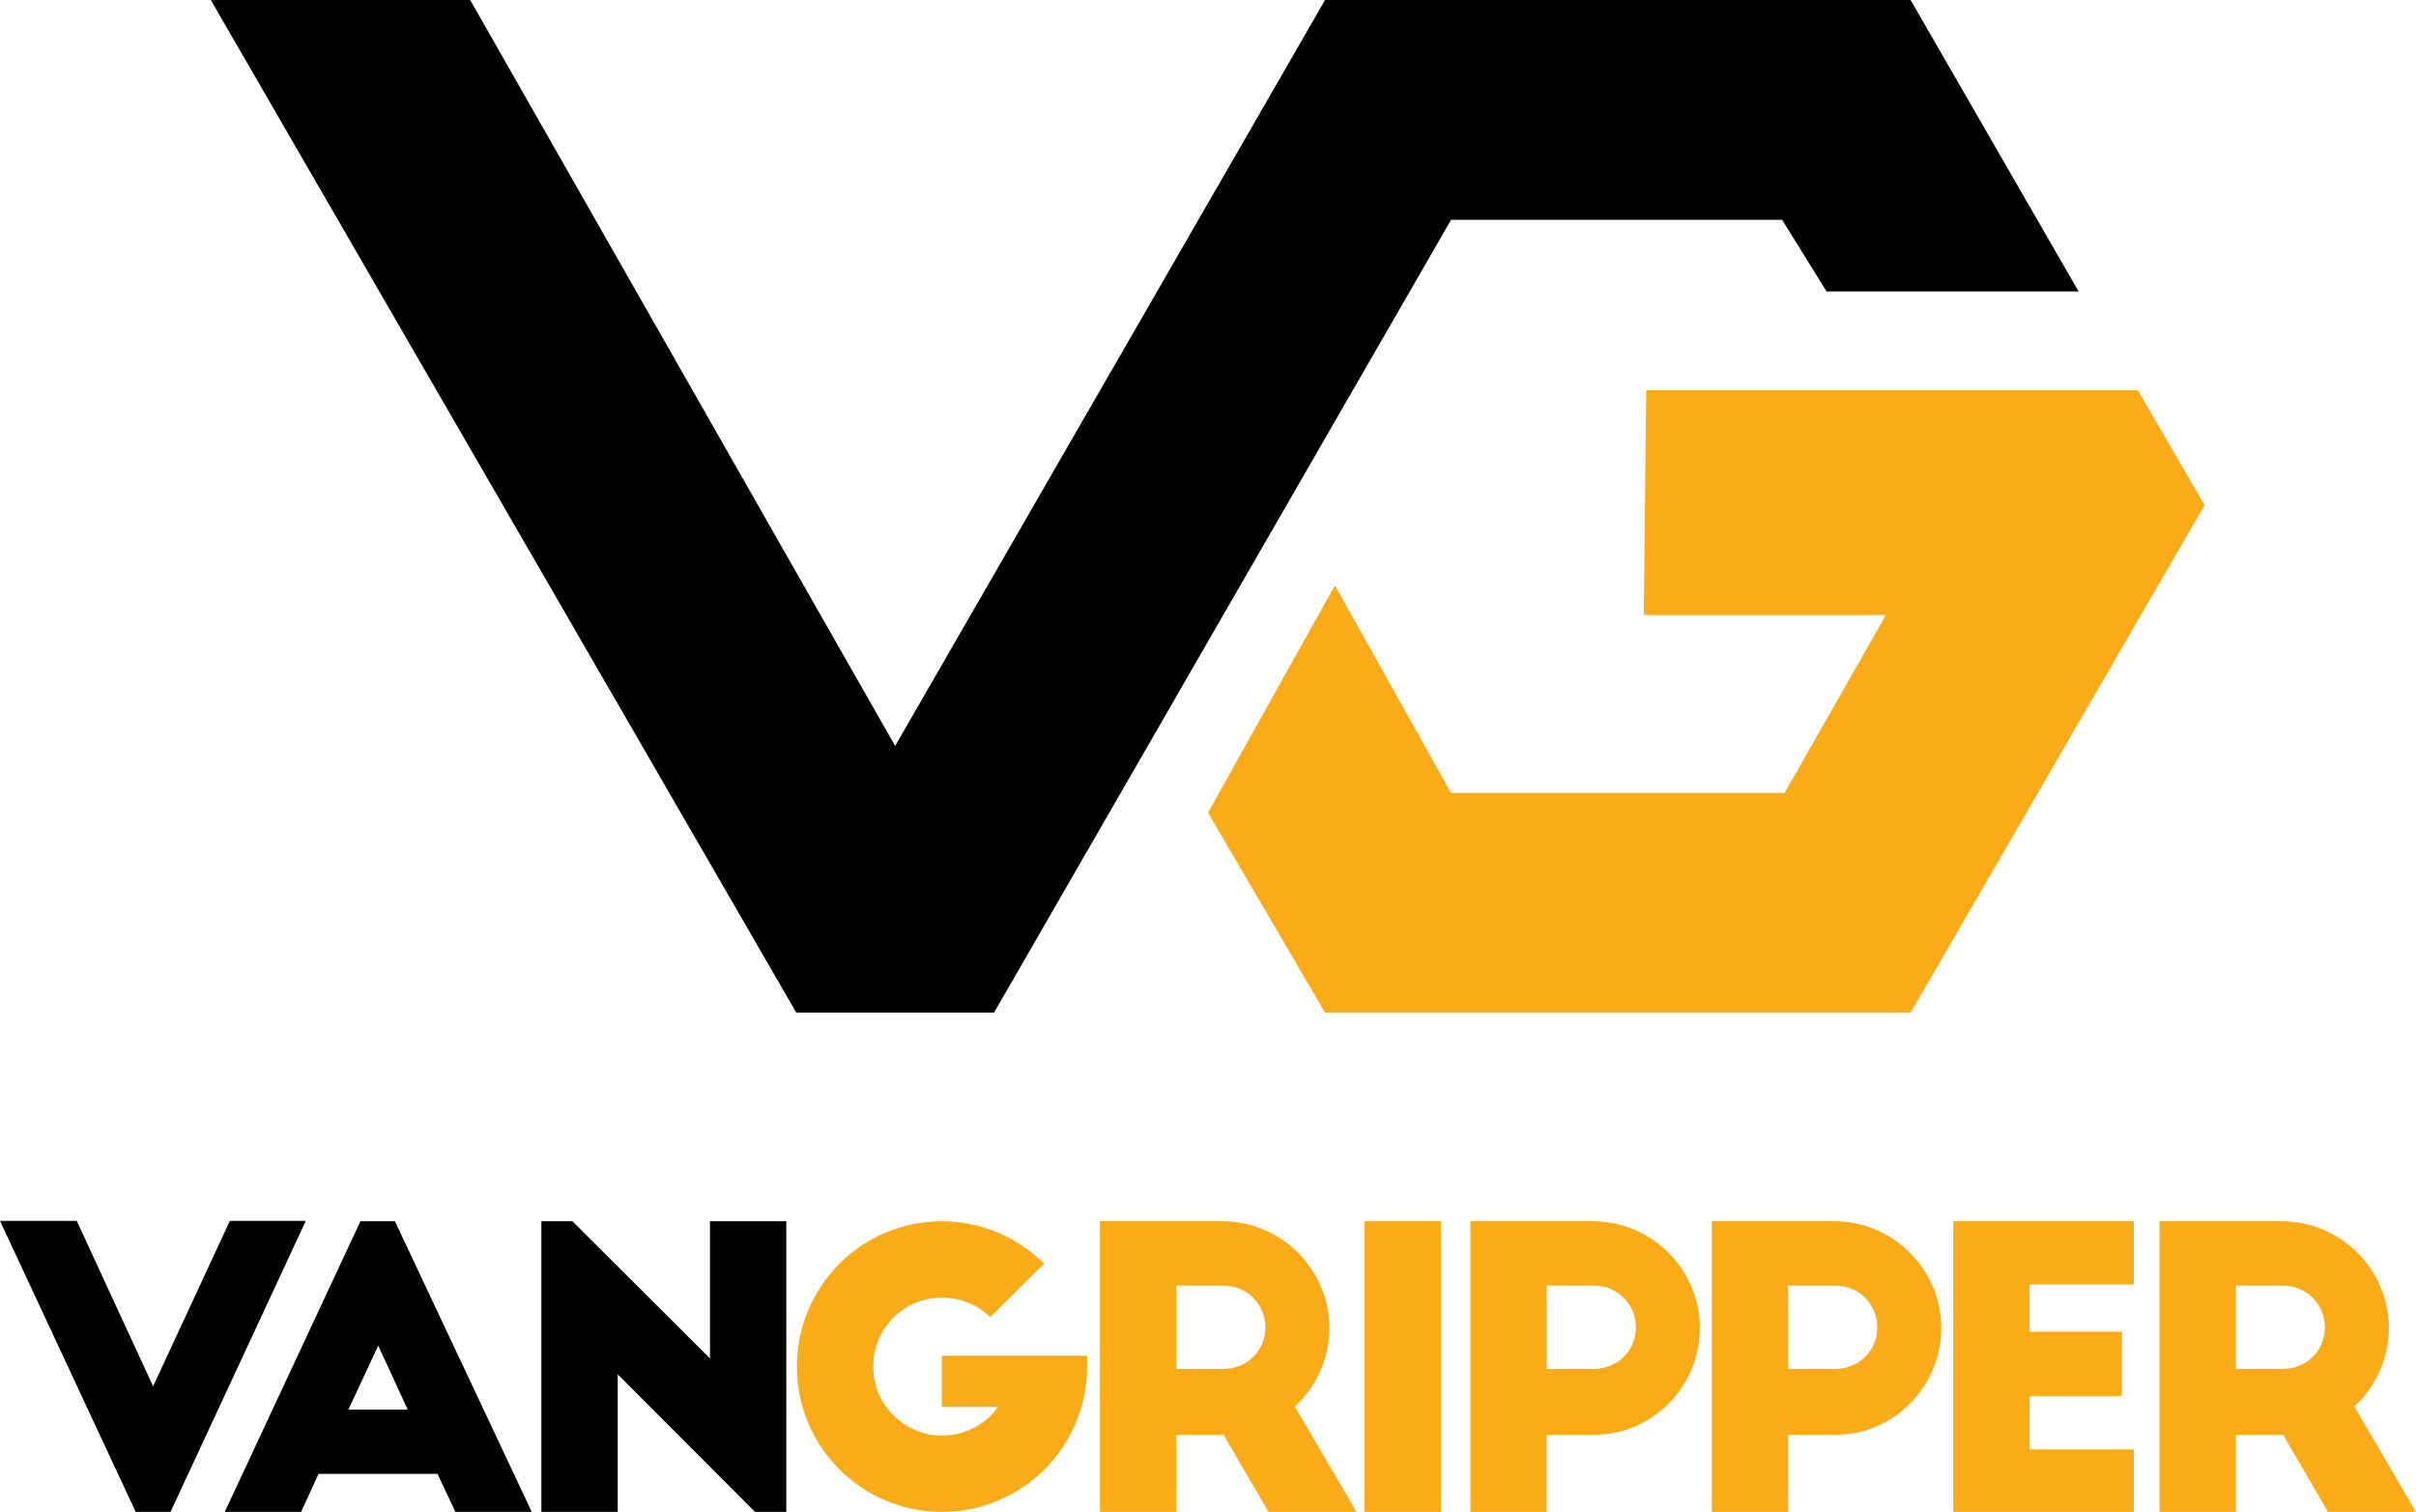 <?xml version="1.0" encoding="UTF-8"?>
<svg id="Layer_1" xmlns="http://www.w3.org/2000/svg" baseProfile="tiny" version="1.2" viewBox="0 0 150 93.892">
  <!-- Generator: Adobe Illustrator 29.8.2, SVG Export Plug-In . SVG Version: 2.1.1 Build 3)  -->
  <polygon points="102.209 24.236 132.734 24.236 136.876 31.37 118.622 62.891 82.268 62.891 75.001 50.467 82.881 36.354 90.091 49.24 110.799 49.24 117.088 38.195 102.056 38.195 102.209 24.236" fill="#faab18"/>
  <polygon points="13.087 0 49.442 62.892 61.713 62.892 90.091 13.652 110.645 13.652 113.406 18.1 129.053 18.1 118.622 0 82.268 0 55.577 46.325 29.193 0 13.087 0"/>
  <polygon points="18.986 75.82 10.589 93.891 8.423 93.891 .001 75.82 4.765 75.82 9.506 86.095 14.27 75.82 18.986 75.82"/>
  <path d="M13.956,93.891l8.421-18.047h2.142l8.494,18.047h-4.741l-1.106-2.358h-7.388l-1.083,2.358h-4.74ZM21.631,87.539h3.682l-1.829-3.971-1.853,3.971Z"/>
  <polygon points="46.871 93.891 38.353 85.349 38.353 93.891 33.612 93.891 33.612 75.845 35.538 75.845 44.08 84.362 44.08 75.845 48.82 75.845 48.82 93.891 46.871 93.891"/>
  <path d="M67.5,84.194v.674c0,4.981-4.043,9.024-9.023,9.024s-9-4.042-9-9.024,4.019-9.023,9-9.023c2.478,0,4.716,1.011,6.352,2.623l-3.345,3.321c-.77-.722-1.781-1.203-3.008-1.203-2.262,0-4.259,1.805-4.259,4.283s2.045,4.284,4.259,4.284c1.42,0,2.743-.698,3.489-1.781h-3.489v-3.176h9.023Z" fill="#faab18"/>
  <path d="M78.76,93.892l-2.792-4.789h-2.935v4.789h-4.741v-18.047h7.604c3.658,0,6.641,2.984,6.641,6.641,0,1.926-.842,3.658-2.142,4.861l3.826,6.545h-5.462ZM73.033,85.012h2.935c1.444,0,2.599-1.131,2.599-2.575s-1.155-2.598-2.599-2.598h-2.935v5.173Z" fill="#faab18"/>
  <rect x="84.725" y="75.844" width="4.74" height="18.047" fill="#faab18"/>
  <path d="M91.292,75.844h7.604c3.658,0,6.641,2.984,6.641,6.641,0,3.633-2.96,6.617-6.546,6.617h-2.959v4.789h-4.741v-18.047ZM96.033,85.012h2.935c1.444,0,2.599-1.131,2.599-2.575s-1.155-2.598-2.599-2.598h-2.935v5.173Z" fill="#faab18"/>
  <path d="M106.282,75.844h7.604c3.657,0,6.641,2.984,6.641,6.641,0,3.633-2.96,6.617-6.546,6.617h-2.959v4.789h-4.741v-18.047ZM111.023,85.012h2.935c1.444,0,2.599-1.131,2.599-2.575s-1.155-2.598-2.599-2.598h-2.935v5.173Z" fill="#faab18"/>
  <polygon points="121.271 75.844 132.484 75.844 132.484 79.767 126.012 79.767 126.012 82.702 131.739 82.702 131.739 86.697 126.012 86.697 126.012 90.017 132.484 90.017 132.484 93.891 121.271 93.891 121.271 75.844" fill="#faab18"/>
  <path d="M144.539,93.892l-2.792-4.789h-2.935v4.789h-4.741v-18.047h7.604c3.658,0,6.641,2.984,6.641,6.641,0,1.926-.842,3.658-2.142,4.861l3.825,6.545h-5.461ZM138.811,85.012h2.935c1.444,0,2.599-1.131,2.599-2.575s-1.155-2.598-2.599-2.598h-2.935v5.173Z" fill="#faab18"/>
</svg>